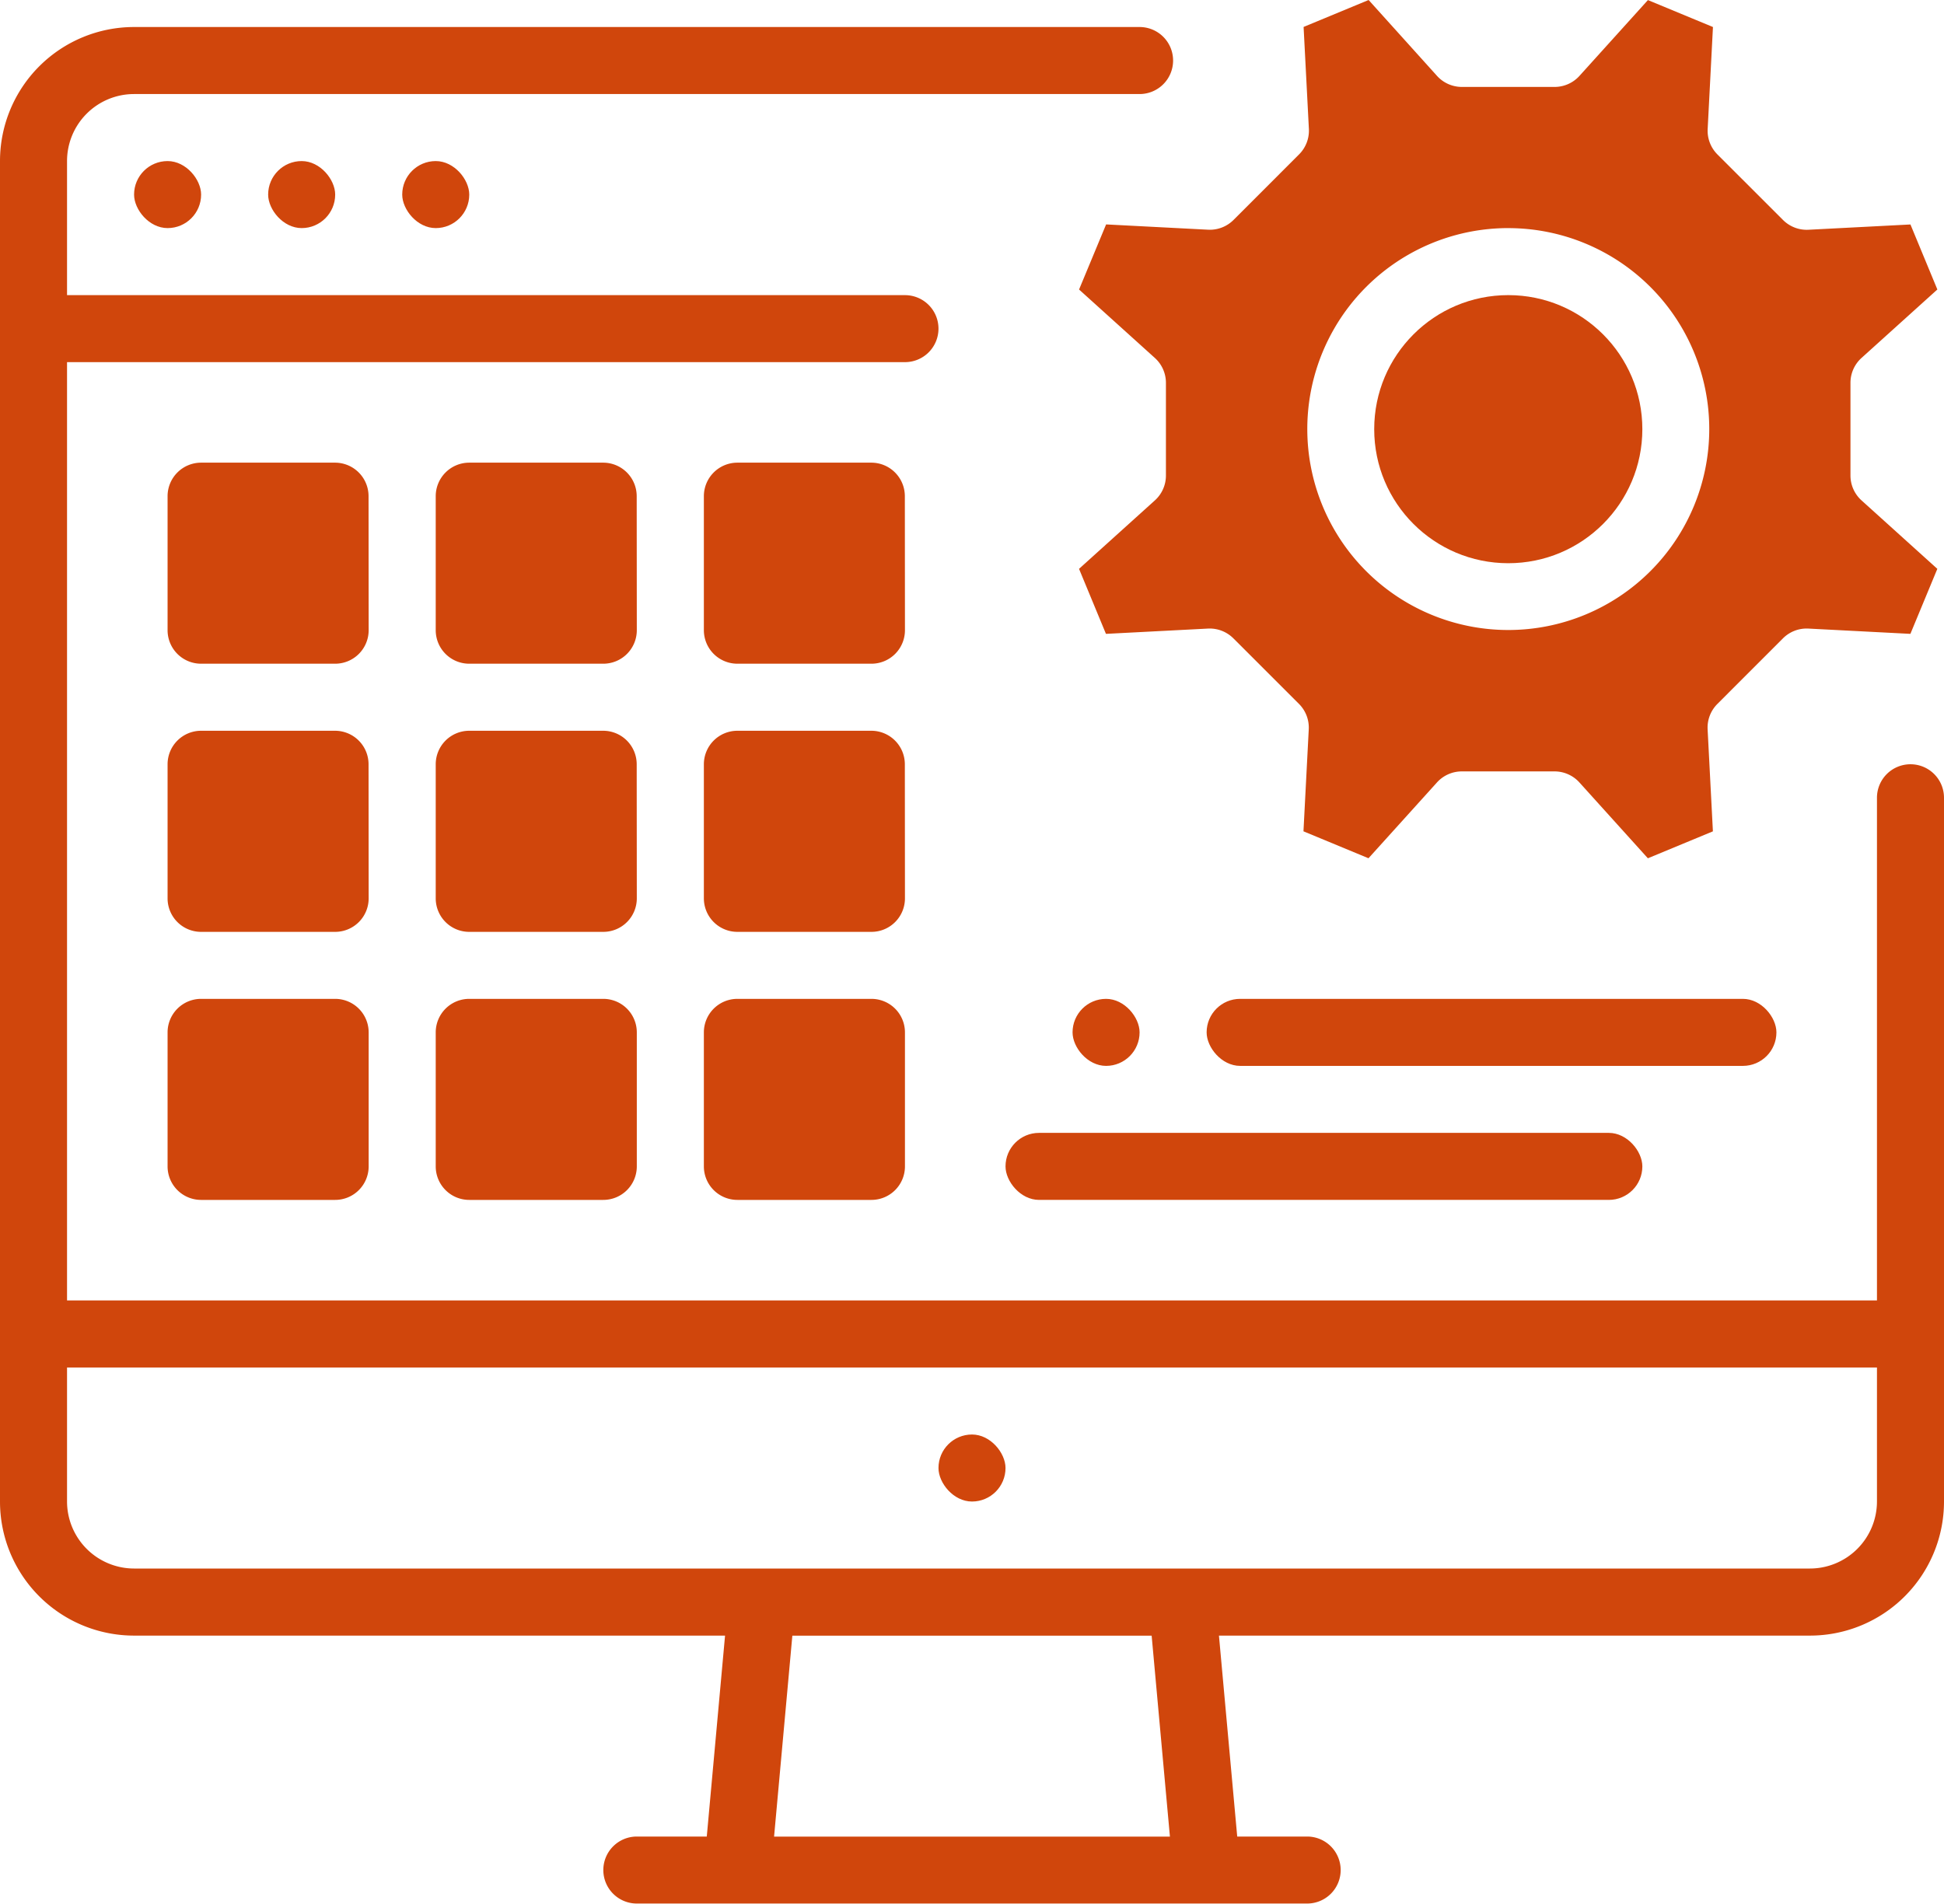 <svg xmlns="http://www.w3.org/2000/svg" width="73.513" height="72" viewBox="0 0 73.513 72">
  <g id="noun_application_3393967" transform="translate(-16 -41.55)">
    <g id="Group_22414" data-name="Group 22414" transform="translate(16 41.55)">
      <rect id="Rectangle_4856" data-name="Rectangle 4856" width="2.535" height="2.535" rx="1.267" transform="translate(5.07 6.092)" fill="#d0460c"/>
      <rect id="Rectangle_4857" data-name="Rectangle 4857" width="2.535" height="2.535" rx="1.267" transform="translate(10.14 6.092)" fill="#d0460c"/>
      <rect id="Rectangle_4858" data-name="Rectangle 4858" width="2.535" height="2.535" rx="1.267" transform="translate(15.21 6.092)" fill="#d0460c"/>
      <path id="Path_49908" data-name="Path 49908" d="M86.978,77.152V96.164H18.535V60.675H50.222a1.267,1.267,0,0,0,1.267-1.267h0a1.267,1.267,0,0,0-1.267-1.267H18.535V53.07a2.535,2.535,0,0,1,2.535-2.535H59.094a1.267,1.267,0,0,0,1.267-1.268h0A1.267,1.267,0,0,0,59.094,48H21.07A5.07,5.07,0,0,0,16,53.07v50.7a5.07,5.07,0,0,0,5.07,5.07H43.418l-.691,7.6H40.082a1.267,1.267,0,0,0-1.267,1.267h0a1.267,1.267,0,0,0,1.267,1.267H65.431a1.267,1.267,0,0,0,1.267-1.267h0a1.268,1.268,0,0,0-1.267-1.267H62.786l-.691-7.6H84.443a5.07,5.07,0,0,0,5.07-5.07V77.152a1.267,1.267,0,0,0-1.267-1.268h0A1.267,1.267,0,0,0,86.978,77.152ZM45.272,116.443l.691-7.6H59.55l.691,7.6Zm41.706-12.675a2.538,2.538,0,0,1-2.535,2.535H21.07a2.538,2.538,0,0,1-2.535-2.535V98.7H86.978Z" transform="translate(-16 -46.978)" fill="#d0460c"/>
      <rect id="Rectangle_4859" data-name="Rectangle 4859" width="2.535" height="2.535" rx="1.267" transform="translate(35.489 54.256)" fill="#d0460c"/>
      <path id="Path_49909" data-name="Path 49909" d="M273.55,52.5l2.867,2.589a1.268,1.268,0,0,1,.418.941v3.506a1.268,1.268,0,0,1-.418.94l-2.868,2.589,1.018,2.459,3.858-.2a1.27,1.27,0,0,1,.961.37l2.48,2.479a1.267,1.267,0,0,1,.37.961l-.2,3.858,2.459,1.019,2.589-2.867a1.268,1.268,0,0,1,.941-.418h3.506a1.268,1.268,0,0,1,.94.418l2.589,2.868,2.459-1.019-.2-3.858a1.267,1.267,0,0,1,.37-.961l2.479-2.48a1.266,1.266,0,0,1,.961-.37l3.858.2,1.019-2.459-2.867-2.589a1.268,1.268,0,0,1-.418-.941V56.028a1.267,1.267,0,0,1,.418-.94l2.868-2.589-1.018-2.459-3.858.2a1.27,1.27,0,0,1-.961-.37l-2.48-2.479a1.268,1.268,0,0,1-.369-.961l.2-3.858-2.459-1.019-2.589,2.867a1.268,1.268,0,0,1-.941.418h-3.506a1.267,1.267,0,0,1-.94-.418L284.5,41.55l-2.459,1.019.2,3.858a1.268,1.268,0,0,1-.37.961l-2.479,2.48a1.268,1.268,0,0,1-.961.37l-3.858-.2Zm16.231-2.322a7.6,7.6,0,1,1-7.6,7.6A7.6,7.6,0,0,1,289.781,50.177Z" transform="translate(-232.745 -41.55)" fill="#d0460c"/>
      <circle id="Ellipse_2581" data-name="Ellipse 2581" cx="5.07" cy="5.07" r="5.07" transform="translate(51.966 11.162)" fill="#d0460c"/>
      <path id="Path_49910" data-name="Path 49910" d="M63.6,153.267A1.268,1.268,0,0,0,62.337,152h-5.07A1.268,1.268,0,0,0,56,153.267v5.07a1.267,1.267,0,0,0,1.267,1.267h5.07a1.267,1.267,0,0,0,1.267-1.267Z" transform="translate(-49.663 -134.501)" fill="#d0460c"/>
      <path id="Path_49911" data-name="Path 49911" d="M127.6,153.267A1.268,1.268,0,0,0,126.337,152h-5.07A1.268,1.268,0,0,0,120,153.267v5.07a1.267,1.267,0,0,0,1.267,1.267h5.07a1.267,1.267,0,0,0,1.267-1.267Z" transform="translate(-103.523 -134.501)" fill="#d0460c"/>
      <path id="Path_49912" data-name="Path 49912" d="M191.6,153.267A1.268,1.268,0,0,0,190.337,152h-5.07A1.268,1.268,0,0,0,184,153.267v5.07a1.268,1.268,0,0,0,1.267,1.267h5.07a1.267,1.267,0,0,0,1.267-1.267Z" transform="translate(-157.383 -134.501)" fill="#d0460c"/>
      <path id="Path_49913" data-name="Path 49913" d="M63.6,217.268A1.268,1.268,0,0,0,62.337,216h-5.07A1.268,1.268,0,0,0,56,217.268v5.07a1.267,1.267,0,0,0,1.267,1.268h5.07a1.267,1.267,0,0,0,1.267-1.268Z" transform="translate(-49.663 -188.361)" fill="#d0460c"/>
      <path id="Path_49914" data-name="Path 49914" d="M127.6,217.268A1.268,1.268,0,0,0,126.337,216h-5.07A1.268,1.268,0,0,0,120,217.268v5.07a1.267,1.267,0,0,0,1.267,1.268h5.07a1.267,1.267,0,0,0,1.267-1.268Z" transform="translate(-103.523 -188.361)" fill="#d0460c"/>
      <path id="Path_49915" data-name="Path 49915" d="M191.6,217.268A1.268,1.268,0,0,0,190.337,216h-5.07A1.268,1.268,0,0,0,184,217.268v5.07a1.268,1.268,0,0,0,1.267,1.268h5.07a1.267,1.267,0,0,0,1.267-1.268Z" transform="translate(-157.383 -188.361)" fill="#d0460c"/>
      <path id="Path_49916" data-name="Path 49916" d="M62.337,280h-5.07A1.268,1.268,0,0,0,56,281.267v5.07a1.267,1.267,0,0,0,1.267,1.267h5.07a1.267,1.267,0,0,0,1.267-1.267v-5.07A1.268,1.268,0,0,0,62.337,280Z" transform="translate(-49.663 -242.221)" fill="#d0460c"/>
      <path id="Path_49917" data-name="Path 49917" d="M126.337,280h-5.07A1.268,1.268,0,0,0,120,281.267v5.07a1.267,1.267,0,0,0,1.267,1.267h5.07a1.267,1.267,0,0,0,1.267-1.267v-5.07A1.268,1.268,0,0,0,126.337,280Z" transform="translate(-103.523 -242.221)" fill="#d0460c"/>
      <path id="Path_49918" data-name="Path 49918" d="M190.337,280h-5.07A1.268,1.268,0,0,0,184,281.267v5.07a1.267,1.267,0,0,0,1.267,1.267h5.07a1.267,1.267,0,0,0,1.267-1.267v-5.07A1.268,1.268,0,0,0,190.337,280Z" transform="translate(-157.383 -242.221)" fill="#d0460c"/>
      <rect id="Rectangle_4860" data-name="Rectangle 4860" width="2.535" height="2.535" rx="1.267" transform="translate(40.559 37.779)" fill="#d0460c"/>
      <rect id="Rectangle_4861" data-name="Rectangle 4861" width="21.547" height="2.535" rx="1.267" transform="translate(45.629 37.779)" fill="#d0460c"/>
      <rect id="Rectangle_4862" data-name="Rectangle 4862" width="24.082" height="2.535" rx="1.267" transform="translate(38.024 42.848)" fill="#d0460c"/>
    </g>
  </g>
</svg>
